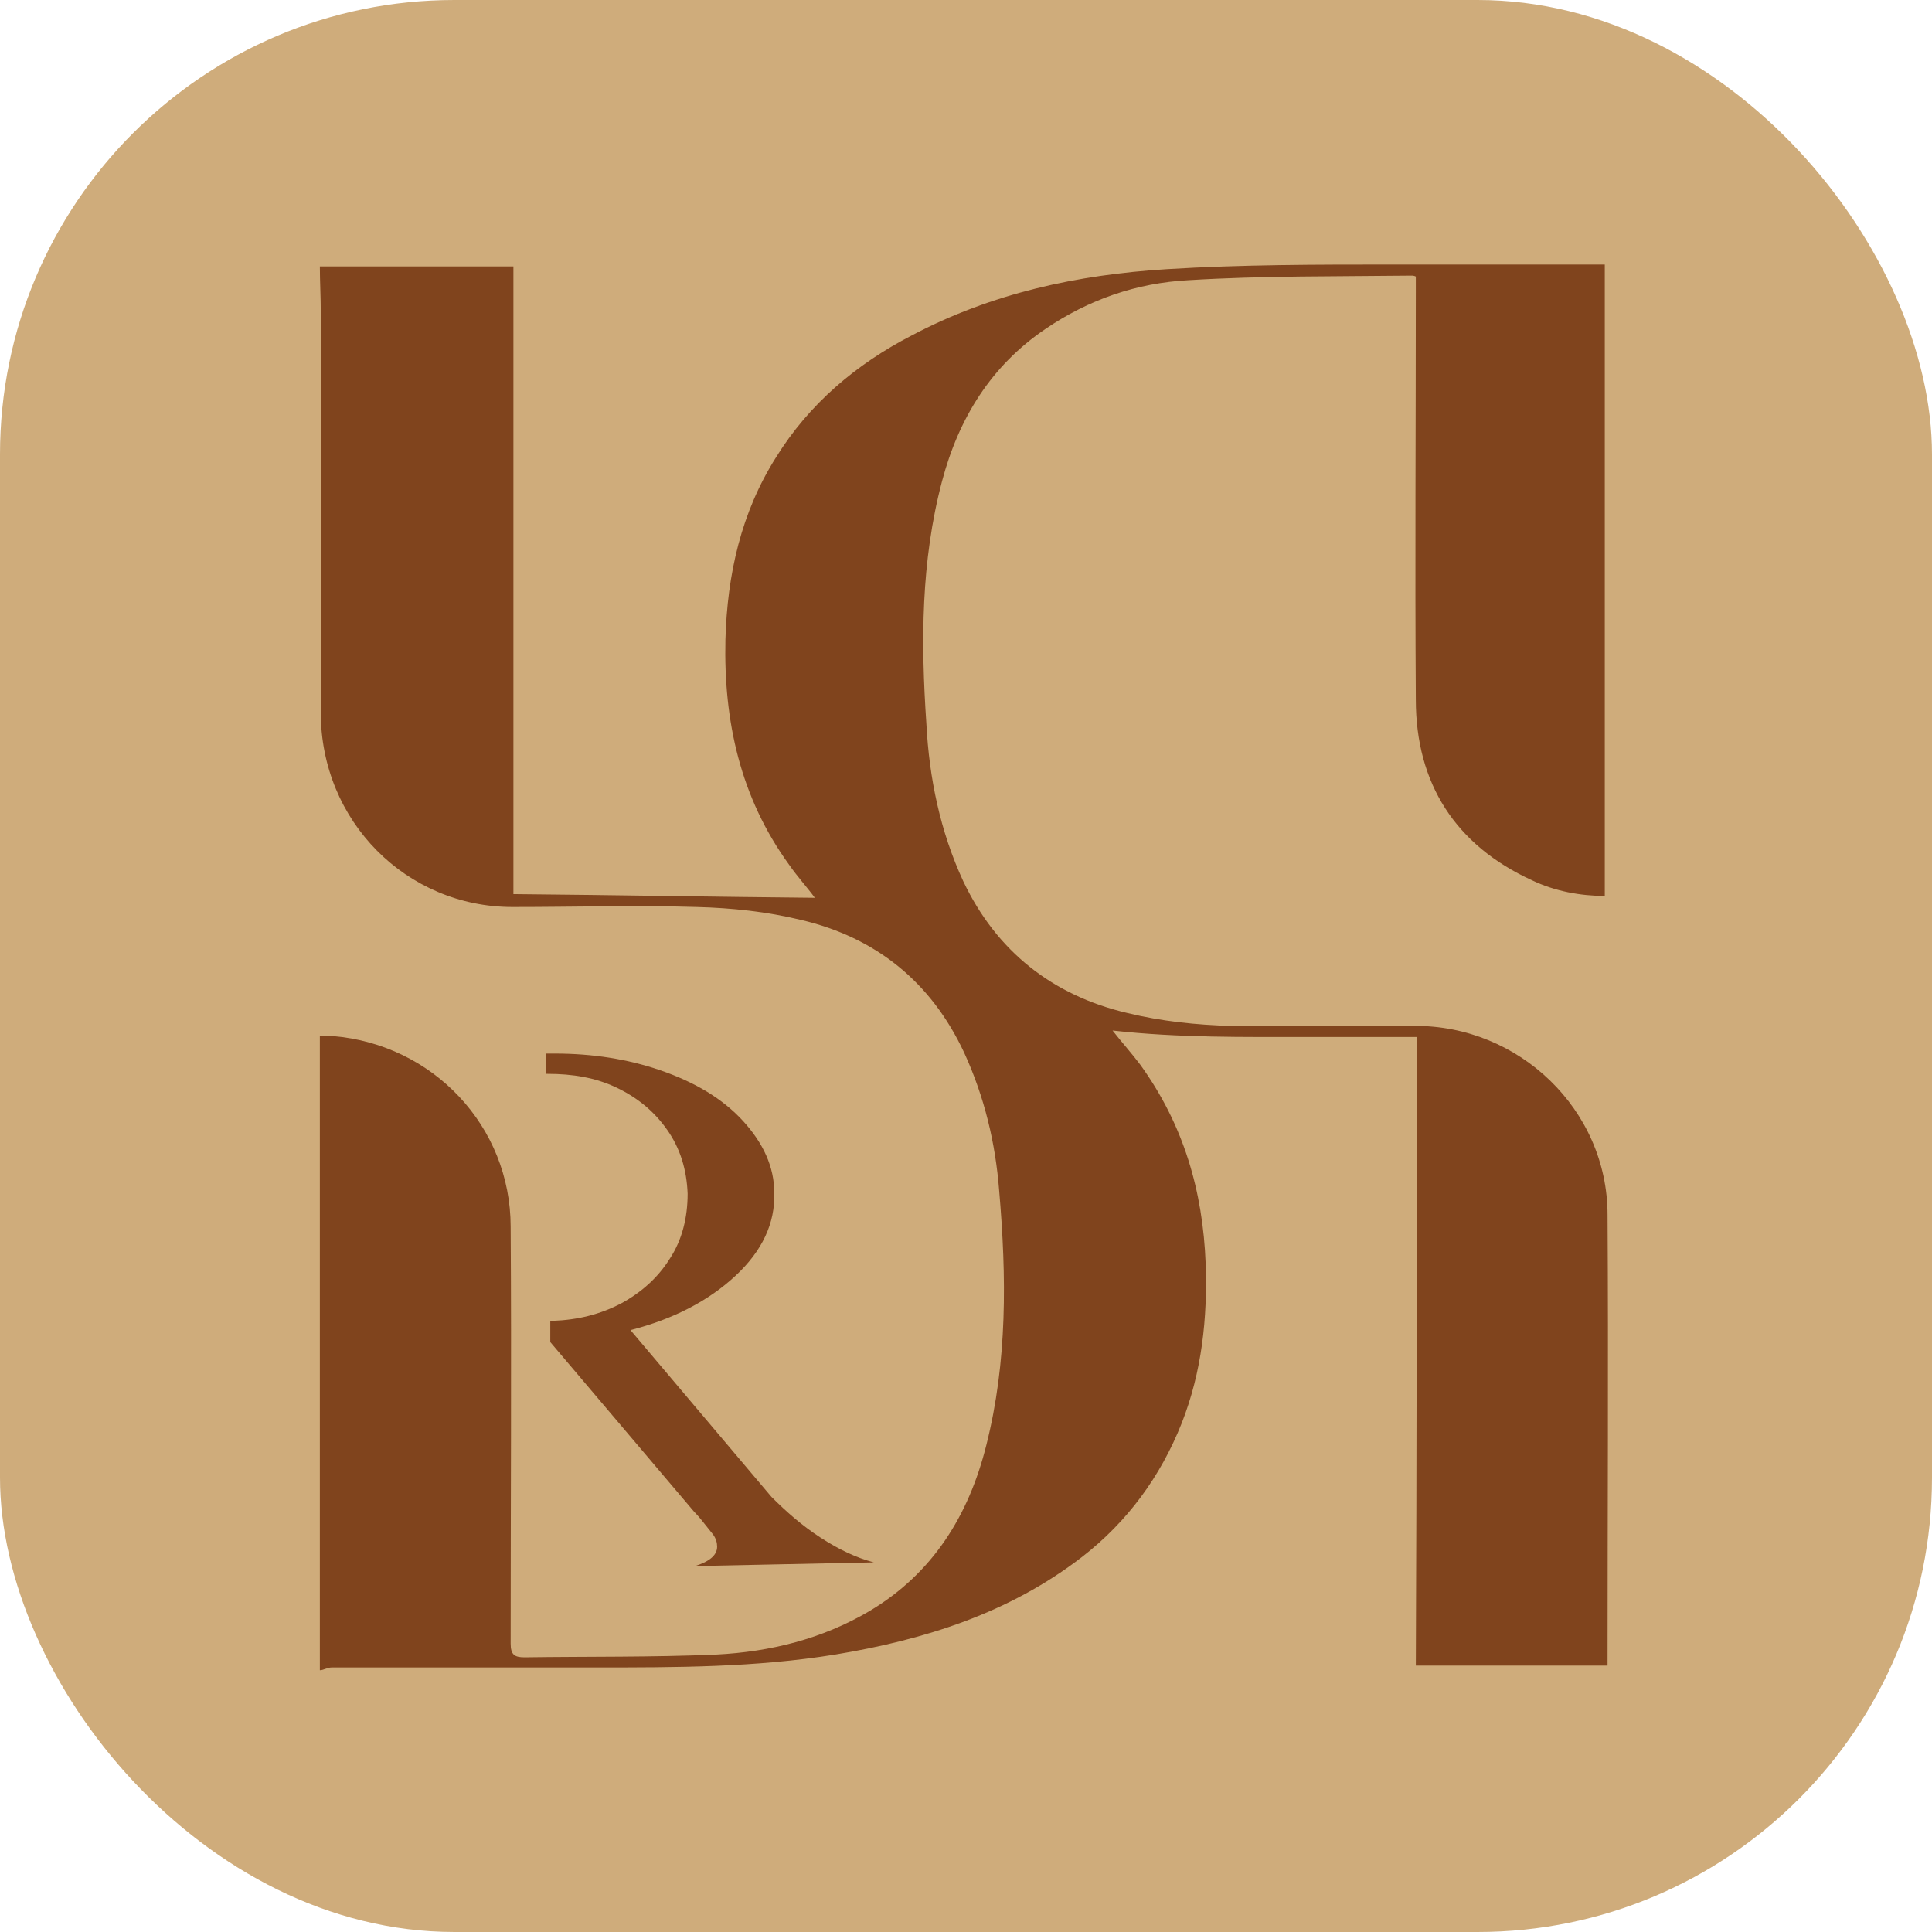 <?xml version="1.0" encoding="UTF-8"?>
<svg id="Layer_2" data-name="Layer 2" xmlns="http://www.w3.org/2000/svg" viewBox="0 0 20.96 20.96">
  <defs>
    <style>
      .cls-1 {
        fill: #cfac7b;
      }

      .cls-1, .cls-2 {
        stroke-width: 0px;
      }

      .cls-2 {
        fill: #80441d;
        fill-rule: evenodd;
      }
    </style>
  </defs>
  <g id="Layer_1-2" data-name="Layer 1">
    <g>
      <rect class="cls-1" width="20.96" height="20.96" rx="4.93" ry="4.93"/>
      <g>
        <path class="cls-2" d="m5.95,11.43h-.03s0,.22,0,.22h.02c.27,0,.52.04.75.15.23.11.41.26.55.46.14.2.21.43.22.69,0,.26-.06.5-.19.7-.13.21-.31.37-.53.49-.23.12-.47.18-.75.19h-.02s0,.23,0,.23l1.56,1.84h0s.04.04.08.09c.04.05.08.1.12.15.04.05.05.1.05.14,0,.09-.08.16-.24.21l1.94-.04c-.19-.05-.38-.14-.58-.27-.2-.13-.37-.28-.53-.44l-1.53-1.81c.47-.12.85-.32,1.14-.59.29-.27.43-.57.42-.9,0-.28-.12-.54-.34-.78-.22-.24-.52-.42-.9-.55-.35-.12-.73-.18-1.14-.18-.03,0-.06,0-.09,0Z"/>
        <path class="cls-2" d="m15.1,2.87c-.81,0-1.63,0-2.44.05-.97.06-1.9.26-2.77.72-.6.31-1.11.74-1.47,1.32-.38.6-.53,1.27-.55,1.98-.02.88.16,1.71.69,2.44.09.13.2.25.28.36-1.08-.01-2.17-.03-3.27-.04,0-2.28,0-4.55,0-6.81-.7,0-1.38,0-2.1,0,0,.16.01.33.01.5,0,1.45,0,2.89,0,4.34,0,1.18.93,2.11,2.08,2.11.67,0,1.34-.02,2,0,.38.01.76.05,1.13.14.81.19,1.41.67,1.77,1.44.22.48.34.98.38,1.5.08.93.09,1.85-.14,2.76-.19.76-.58,1.39-1.27,1.8-.51.3-1.07.44-1.66.47-.69.03-1.39.02-2.08.03-.11,0-.15-.03-.15-.15,0-1.51.01-3.02,0-4.52,0-1.09-.84-1.98-1.93-2.07-.05,0-.1,0-.14,0,0,2.29,0,4.56,0,6.88.04,0,.08-.03.13-.03.96,0,1.91,0,2.87,0,.86,0,1.73,0,2.59-.14.97-.16,1.89-.45,2.68-1.06.49-.38.85-.87,1.08-1.45.22-.56.28-1.14.26-1.73-.03-.79-.24-1.51-.71-2.16-.09-.12-.19-.23-.3-.37.72.08,1.42.07,2.12.07.39,0,.79,0,1.18,0,0,2.28,0,4.56-.01,6.82.7,0,1.38,0,2.08,0,0-.01,0-.03,0-.05,0-1.61.01-3.22,0-4.84,0-1.14-.96-2.06-2.1-2.05-.66,0-1.32.01-1.98,0-.38-.01-.76-.05-1.13-.14-.81-.19-1.42-.67-1.78-1.43-.25-.54-.37-1.12-.4-1.71-.06-.88-.06-1.76.17-2.63.18-.68.53-1.25,1.12-1.65.47-.32.99-.5,1.55-.53.81-.05,1.62-.04,2.43-.05,0,0,.02,0,.04.01,0,.05,0,.1,0,.15,0,1.48-.01,2.96,0,4.44,0,.91.43,1.58,1.26,1.96.25.12.53.17.79.17,0-2.29,0-4.57,0-6.85-.02,0-.06,0-.1,0-.46,0-.91,0-1.37,0-.3,0-.6,0-.9,0Z"/>
      </g>
    </g>
  </g>
</svg>